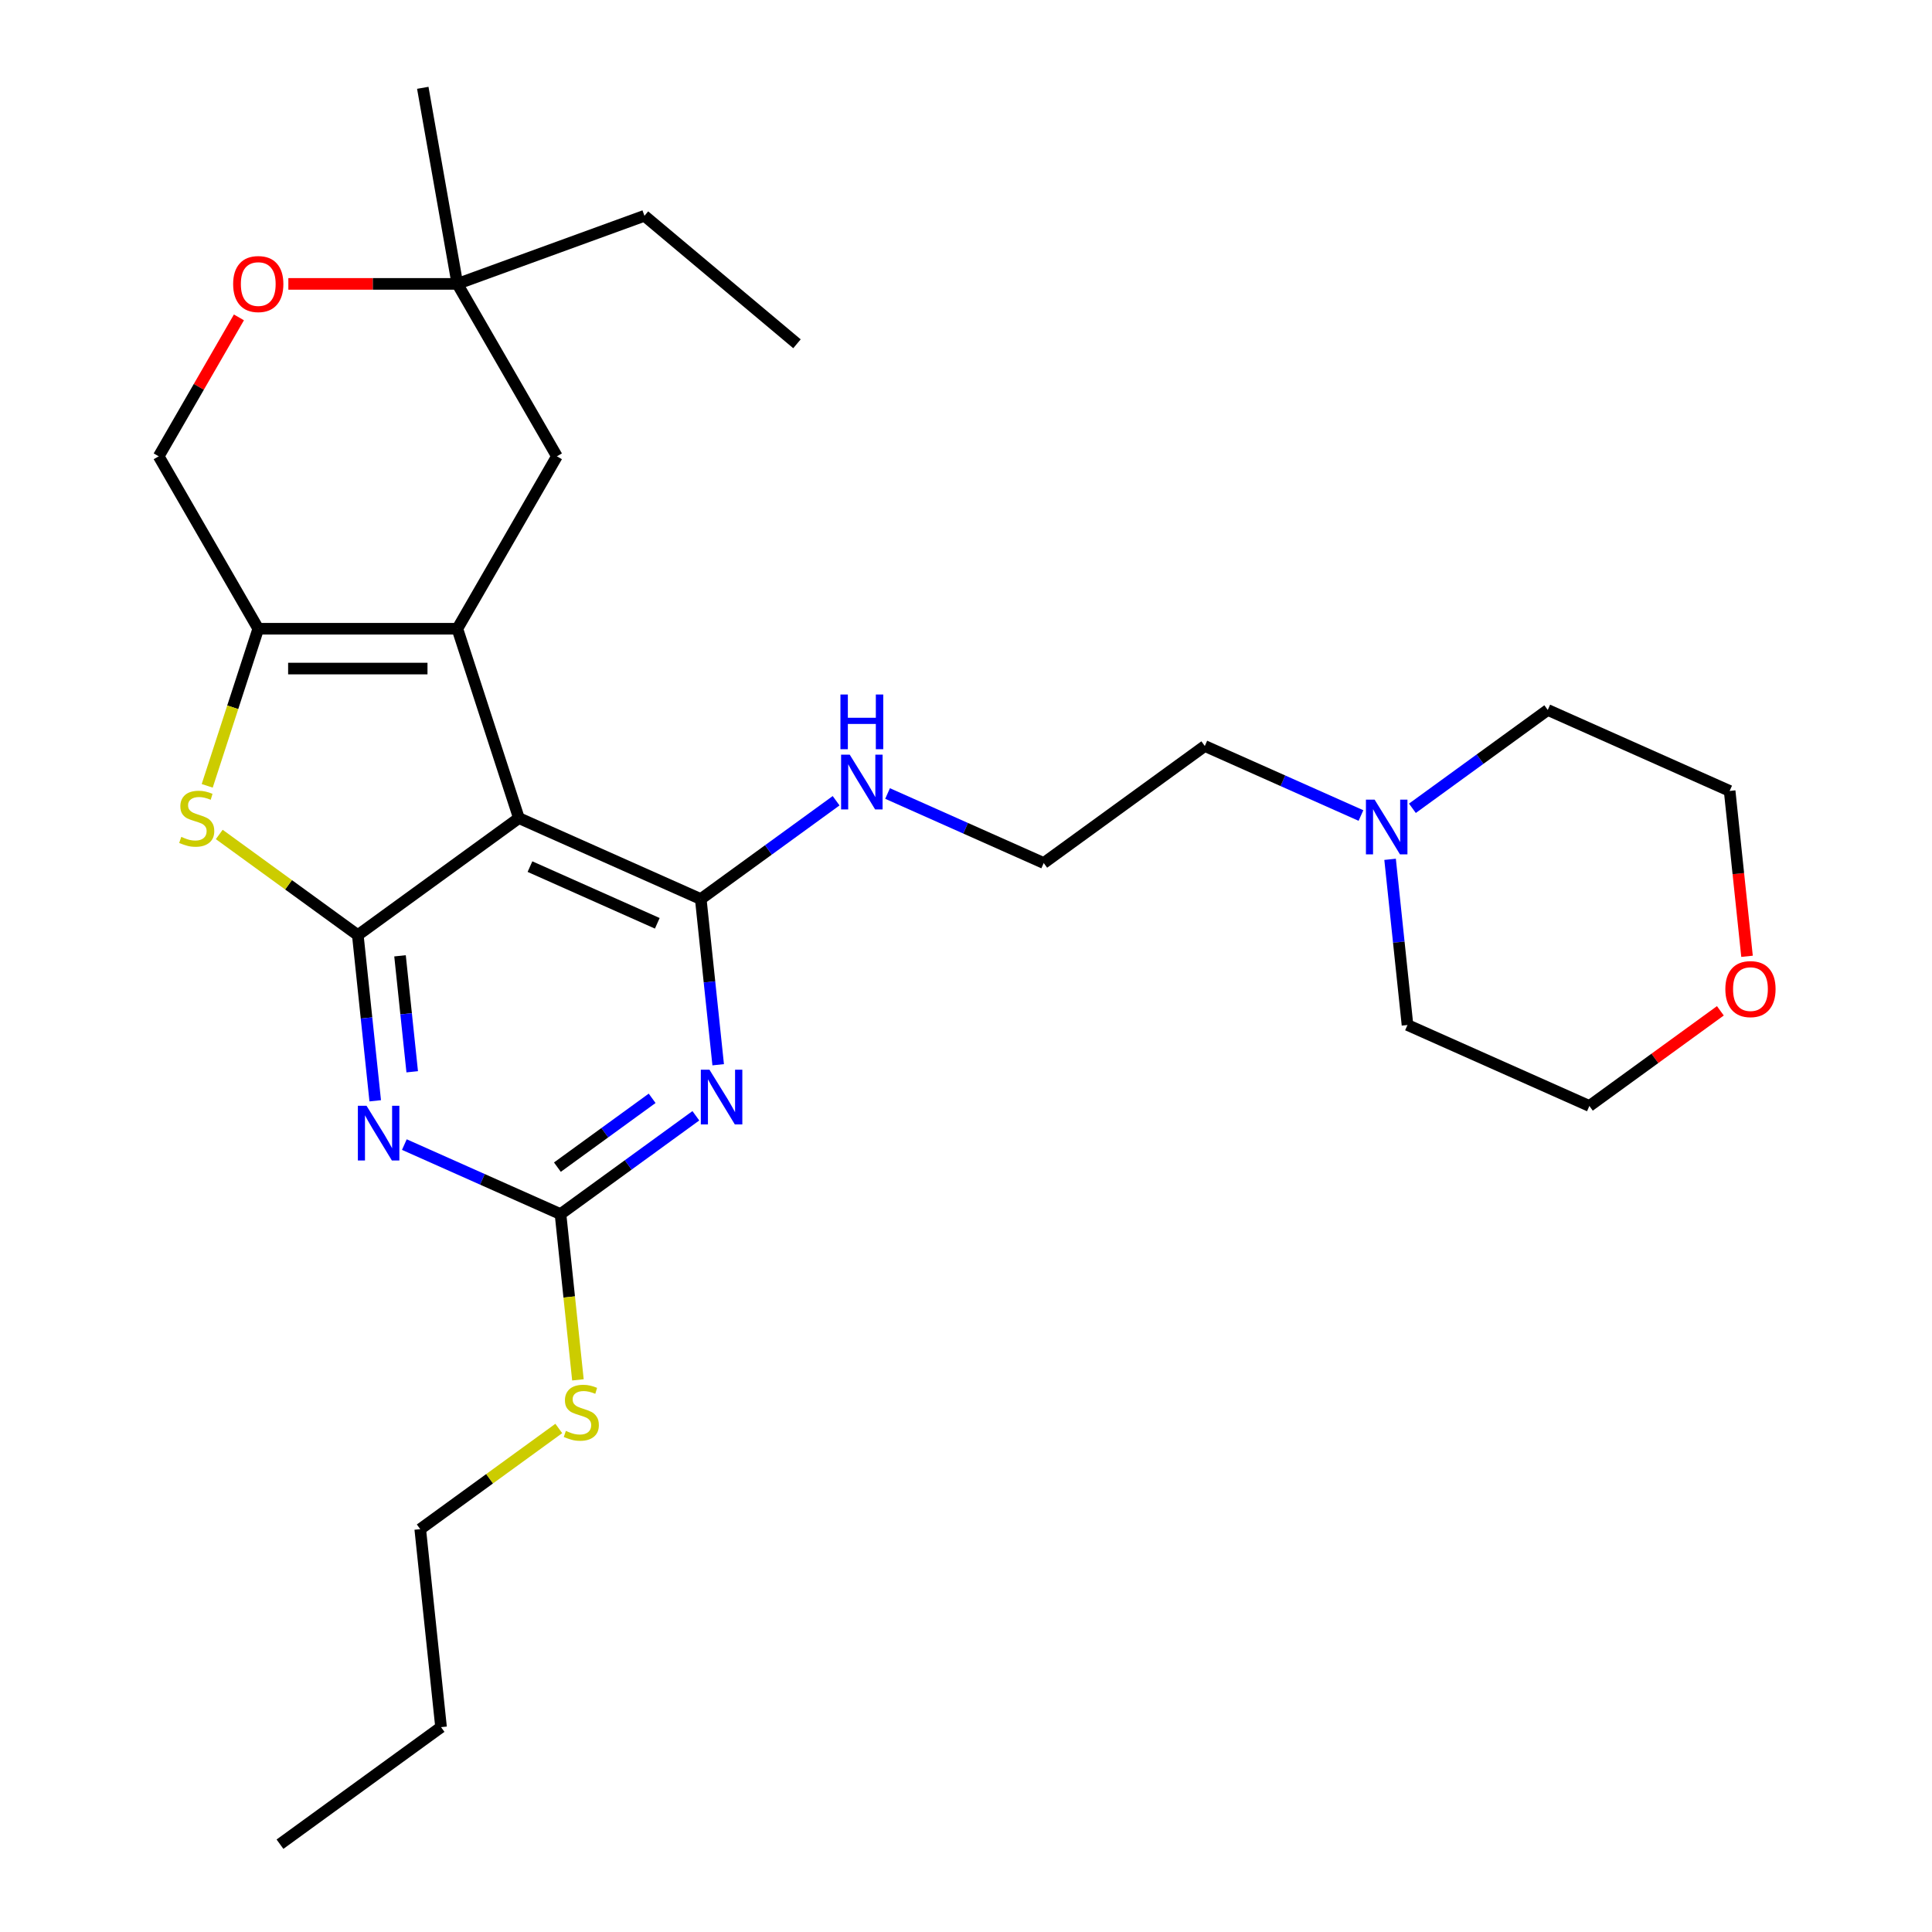 <?xml version='1.0' encoding='iso-8859-1'?>
<svg version='1.1' baseProfile='full'
              xmlns='http://www.w3.org/2000/svg'
                      xmlns:rdkit='http://www.rdkit.org/xml'
                      xmlns:xlink='http://www.w3.org/1999/xlink'
                  xml:space='preserve'
width='1000px' height='1000px' viewBox='0 0 1000 1000'>
<!-- END OF HEADER -->
<rect style='opacity:1.0;fill:#FFFFFF;stroke:none' width='1000' height='1000' x='0' y='0'> </rect>
<path class='bond-0' d='M 268.572,423.445 L 236.727,325.435' style='fill:none;fill-rule:evenodd;stroke:#000000;stroke-width:6px;stroke-linecap:butt;stroke-linejoin:miter;stroke-opacity:1' />
<path class='bond-1' d='M 268.572,423.445 L 185.201,484.018' style='fill:none;fill-rule:evenodd;stroke:#000000;stroke-width:6px;stroke-linecap:butt;stroke-linejoin:miter;stroke-opacity:1' />
<path class='bond-3' d='M 268.572,423.445 L 362.716,465.36' style='fill:none;fill-rule:evenodd;stroke:#000000;stroke-width:6px;stroke-linecap:butt;stroke-linejoin:miter;stroke-opacity:1' />
<path class='bond-3' d='M 274.311,448.561 L 340.211,477.902' style='fill:none;fill-rule:evenodd;stroke:#000000;stroke-width:6px;stroke-linecap:butt;stroke-linejoin:miter;stroke-opacity:1' />
<path class='bond-5' d='M 236.727,325.435 L 133.674,325.435' style='fill:none;fill-rule:evenodd;stroke:#000000;stroke-width:6px;stroke-linecap:butt;stroke-linejoin:miter;stroke-opacity:1' />
<path class='bond-5' d='M 221.269,346.046 L 149.132,346.046' style='fill:none;fill-rule:evenodd;stroke:#000000;stroke-width:6px;stroke-linecap:butt;stroke-linejoin:miter;stroke-opacity:1' />
<path class='bond-8' d='M 236.727,325.435 L 288.254,236.189' style='fill:none;fill-rule:evenodd;stroke:#000000;stroke-width:6px;stroke-linecap:butt;stroke-linejoin:miter;stroke-opacity:1' />
<path class='bond-2' d='M 185.201,484.018 L 189.707,526.894' style='fill:none;fill-rule:evenodd;stroke:#000000;stroke-width:6px;stroke-linecap:butt;stroke-linejoin:miter;stroke-opacity:1' />
<path class='bond-2' d='M 189.707,526.894 L 194.213,569.77' style='fill:none;fill-rule:evenodd;stroke:#0000FF;stroke-width:6px;stroke-linecap:butt;stroke-linejoin:miter;stroke-opacity:1' />
<path class='bond-2' d='M 207.05,494.726 L 210.205,524.74' style='fill:none;fill-rule:evenodd;stroke:#000000;stroke-width:6px;stroke-linecap:butt;stroke-linejoin:miter;stroke-opacity:1' />
<path class='bond-2' d='M 210.205,524.74 L 213.359,554.753' style='fill:none;fill-rule:evenodd;stroke:#0000FF;stroke-width:6px;stroke-linecap:butt;stroke-linejoin:miter;stroke-opacity:1' />
<path class='bond-6' d='M 185.201,484.018 L 149.343,457.966' style='fill:none;fill-rule:evenodd;stroke:#000000;stroke-width:6px;stroke-linecap:butt;stroke-linejoin:miter;stroke-opacity:1' />
<path class='bond-6' d='M 149.343,457.966 L 113.485,431.914' style='fill:none;fill-rule:evenodd;stroke:#CCCC00;stroke-width:6px;stroke-linecap:butt;stroke-linejoin:miter;stroke-opacity:1' />
<path class='bond-29' d='M 209.289,592.435 L 249.703,610.429' style='fill:none;fill-rule:evenodd;stroke:#0000FF;stroke-width:6px;stroke-linecap:butt;stroke-linejoin:miter;stroke-opacity:1' />
<path class='bond-29' d='M 249.703,610.429 L 290.116,628.422' style='fill:none;fill-rule:evenodd;stroke:#000000;stroke-width:6px;stroke-linecap:butt;stroke-linejoin:miter;stroke-opacity:1' />
<path class='bond-4' d='M 362.716,465.36 L 367.222,508.236' style='fill:none;fill-rule:evenodd;stroke:#000000;stroke-width:6px;stroke-linecap:butt;stroke-linejoin:miter;stroke-opacity:1' />
<path class='bond-4' d='M 367.222,508.236 L 371.729,551.113' style='fill:none;fill-rule:evenodd;stroke:#0000FF;stroke-width:6px;stroke-linecap:butt;stroke-linejoin:miter;stroke-opacity:1' />
<path class='bond-13' d='M 362.716,465.36 L 397.744,439.911' style='fill:none;fill-rule:evenodd;stroke:#000000;stroke-width:6px;stroke-linecap:butt;stroke-linejoin:miter;stroke-opacity:1' />
<path class='bond-13' d='M 397.744,439.911 L 432.771,414.462' style='fill:none;fill-rule:evenodd;stroke:#0000FF;stroke-width:6px;stroke-linecap:butt;stroke-linejoin:miter;stroke-opacity:1' />
<path class='bond-7' d='M 360.172,577.524 L 325.144,602.973' style='fill:none;fill-rule:evenodd;stroke:#0000FF;stroke-width:6px;stroke-linecap:butt;stroke-linejoin:miter;stroke-opacity:1' />
<path class='bond-7' d='M 325.144,602.973 L 290.116,628.422' style='fill:none;fill-rule:evenodd;stroke:#000000;stroke-width:6px;stroke-linecap:butt;stroke-linejoin:miter;stroke-opacity:1' />
<path class='bond-7' d='M 337.549,568.484 L 313.029,586.299' style='fill:none;fill-rule:evenodd;stroke:#0000FF;stroke-width:6px;stroke-linecap:butt;stroke-linejoin:miter;stroke-opacity:1' />
<path class='bond-7' d='M 313.029,586.299 L 288.51,604.113' style='fill:none;fill-rule:evenodd;stroke:#000000;stroke-width:6px;stroke-linecap:butt;stroke-linejoin:miter;stroke-opacity:1' />
<path class='bond-11' d='M 133.674,325.435 L 82.147,236.189' style='fill:none;fill-rule:evenodd;stroke:#000000;stroke-width:6px;stroke-linecap:butt;stroke-linejoin:miter;stroke-opacity:1' />
<path class='bond-28' d='M 133.674,325.435 L 120.464,366.092' style='fill:none;fill-rule:evenodd;stroke:#000000;stroke-width:6px;stroke-linecap:butt;stroke-linejoin:miter;stroke-opacity:1' />
<path class='bond-28' d='M 120.464,366.092 L 107.254,406.748' style='fill:none;fill-rule:evenodd;stroke:#CCCC00;stroke-width:6px;stroke-linecap:butt;stroke-linejoin:miter;stroke-opacity:1' />
<path class='bond-14' d='M 290.116,628.422 L 294.625,671.318' style='fill:none;fill-rule:evenodd;stroke:#000000;stroke-width:6px;stroke-linecap:butt;stroke-linejoin:miter;stroke-opacity:1' />
<path class='bond-14' d='M 294.625,671.318 L 299.133,714.214' style='fill:none;fill-rule:evenodd;stroke:#CCCC00;stroke-width:6px;stroke-linecap:butt;stroke-linejoin:miter;stroke-opacity:1' />
<path class='bond-10' d='M 288.254,236.189 L 236.727,146.942' style='fill:none;fill-rule:evenodd;stroke:#000000;stroke-width:6px;stroke-linecap:butt;stroke-linejoin:miter;stroke-opacity:1' />
<path class='bond-9' d='M 149.25,146.942 L 192.989,146.942' style='fill:none;fill-rule:evenodd;stroke:#FF0000;stroke-width:6px;stroke-linecap:butt;stroke-linejoin:miter;stroke-opacity:1' />
<path class='bond-9' d='M 192.989,146.942 L 236.727,146.942' style='fill:none;fill-rule:evenodd;stroke:#000000;stroke-width:6px;stroke-linecap:butt;stroke-linejoin:miter;stroke-opacity:1' />
<path class='bond-30' d='M 123.665,164.278 L 102.906,200.234' style='fill:none;fill-rule:evenodd;stroke:#FF0000;stroke-width:6px;stroke-linecap:butt;stroke-linejoin:miter;stroke-opacity:1' />
<path class='bond-30' d='M 102.906,200.234 L 82.147,236.189' style='fill:none;fill-rule:evenodd;stroke:#000000;stroke-width:6px;stroke-linecap:butt;stroke-linejoin:miter;stroke-opacity:1' />
<path class='bond-20' d='M 236.727,146.942 L 333.565,111.696' style='fill:none;fill-rule:evenodd;stroke:#000000;stroke-width:6px;stroke-linecap:butt;stroke-linejoin:miter;stroke-opacity:1' />
<path class='bond-21' d='M 236.727,146.942 L 218.832,45.455' style='fill:none;fill-rule:evenodd;stroke:#000000;stroke-width:6px;stroke-linecap:butt;stroke-linejoin:miter;stroke-opacity:1' />
<path class='bond-12' d='M 704.431,422.116 L 664.017,404.123' style='fill:none;fill-rule:evenodd;stroke:#0000FF;stroke-width:6px;stroke-linecap:butt;stroke-linejoin:miter;stroke-opacity:1' />
<path class='bond-12' d='M 664.017,404.123 L 623.603,386.129' style='fill:none;fill-rule:evenodd;stroke:#000000;stroke-width:6px;stroke-linecap:butt;stroke-linejoin:miter;stroke-opacity:1' />
<path class='bond-18' d='M 731.063,418.37 L 766.091,392.921' style='fill:none;fill-rule:evenodd;stroke:#0000FF;stroke-width:6px;stroke-linecap:butt;stroke-linejoin:miter;stroke-opacity:1' />
<path class='bond-18' d='M 766.091,392.921 L 801.119,367.472' style='fill:none;fill-rule:evenodd;stroke:#000000;stroke-width:6px;stroke-linecap:butt;stroke-linejoin:miter;stroke-opacity:1' />
<path class='bond-19' d='M 719.506,444.781 L 724.013,487.657' style='fill:none;fill-rule:evenodd;stroke:#0000FF;stroke-width:6px;stroke-linecap:butt;stroke-linejoin:miter;stroke-opacity:1' />
<path class='bond-19' d='M 724.013,487.657 L 728.519,530.534' style='fill:none;fill-rule:evenodd;stroke:#000000;stroke-width:6px;stroke-linecap:butt;stroke-linejoin:miter;stroke-opacity:1' />
<path class='bond-16' d='M 459.404,410.716 L 499.818,428.709' style='fill:none;fill-rule:evenodd;stroke:#0000FF;stroke-width:6px;stroke-linecap:butt;stroke-linejoin:miter;stroke-opacity:1' />
<path class='bond-16' d='M 499.818,428.709 L 540.231,446.703' style='fill:none;fill-rule:evenodd;stroke:#000000;stroke-width:6px;stroke-linecap:butt;stroke-linejoin:miter;stroke-opacity:1' />
<path class='bond-24' d='M 289.232,739.379 L 253.374,765.432' style='fill:none;fill-rule:evenodd;stroke:#CCCC00;stroke-width:6px;stroke-linecap:butt;stroke-linejoin:miter;stroke-opacity:1' />
<path class='bond-24' d='M 253.374,765.432 L 217.516,791.484' style='fill:none;fill-rule:evenodd;stroke:#000000;stroke-width:6px;stroke-linecap:butt;stroke-linejoin:miter;stroke-opacity:1' />
<path class='bond-15' d='M 890.458,523.193 L 856.56,547.821' style='fill:none;fill-rule:evenodd;stroke:#FF0000;stroke-width:6px;stroke-linecap:butt;stroke-linejoin:miter;stroke-opacity:1' />
<path class='bond-15' d='M 856.56,547.821 L 822.663,572.449' style='fill:none;fill-rule:evenodd;stroke:#000000;stroke-width:6px;stroke-linecap:butt;stroke-linejoin:miter;stroke-opacity:1' />
<path class='bond-31' d='M 904.259,494.98 L 899.761,452.183' style='fill:none;fill-rule:evenodd;stroke:#FF0000;stroke-width:6px;stroke-linecap:butt;stroke-linejoin:miter;stroke-opacity:1' />
<path class='bond-31' d='M 899.761,452.183 L 895.262,409.387' style='fill:none;fill-rule:evenodd;stroke:#000000;stroke-width:6px;stroke-linecap:butt;stroke-linejoin:miter;stroke-opacity:1' />
<path class='bond-17' d='M 540.231,446.703 L 623.603,386.129' style='fill:none;fill-rule:evenodd;stroke:#000000;stroke-width:6px;stroke-linecap:butt;stroke-linejoin:miter;stroke-opacity:1' />
<path class='bond-23' d='M 801.119,367.472 L 895.262,409.387' style='fill:none;fill-rule:evenodd;stroke:#000000;stroke-width:6px;stroke-linecap:butt;stroke-linejoin:miter;stroke-opacity:1' />
<path class='bond-22' d='M 728.519,530.534 L 822.663,572.449' style='fill:none;fill-rule:evenodd;stroke:#000000;stroke-width:6px;stroke-linecap:butt;stroke-linejoin:miter;stroke-opacity:1' />
<path class='bond-26' d='M 333.565,111.696 L 412.509,177.937' style='fill:none;fill-rule:evenodd;stroke:#000000;stroke-width:6px;stroke-linecap:butt;stroke-linejoin:miter;stroke-opacity:1' />
<path class='bond-25' d='M 217.516,791.484 L 228.288,893.972' style='fill:none;fill-rule:evenodd;stroke:#000000;stroke-width:6px;stroke-linecap:butt;stroke-linejoin:miter;stroke-opacity:1' />
<path class='bond-27' d='M 228.288,893.972 L 144.917,954.545' style='fill:none;fill-rule:evenodd;stroke:#000000;stroke-width:6px;stroke-linecap:butt;stroke-linejoin:miter;stroke-opacity:1' />
<path  class='atom-3' d='M 189.713 572.346
L 198.993 587.346
Q 199.913 588.826, 201.393 591.506
Q 202.873 594.186, 202.953 594.346
L 202.953 572.346
L 206.713 572.346
L 206.713 600.666
L 202.833 600.666
L 192.873 584.266
Q 191.713 582.346, 190.473 580.146
Q 189.273 577.946, 188.913 577.266
L 188.913 600.666
L 185.233 600.666
L 185.233 572.346
L 189.713 572.346
' fill='#0000FF'/>
<path  class='atom-5' d='M 367.228 553.689
L 376.508 568.689
Q 377.428 570.169, 378.908 572.849
Q 380.388 575.529, 380.468 575.689
L 380.468 553.689
L 384.228 553.689
L 384.228 582.009
L 380.348 582.009
L 370.388 565.609
Q 369.228 563.689, 367.988 561.489
Q 366.788 559.289, 366.428 558.609
L 366.428 582.009
L 362.748 582.009
L 362.748 553.689
L 367.228 553.689
' fill='#0000FF'/>
<path  class='atom-7' d='M 93.829 433.165
Q 94.149 433.285, 95.469 433.845
Q 96.789 434.405, 98.229 434.765
Q 99.709 435.085, 101.149 435.085
Q 103.829 435.085, 105.389 433.805
Q 106.949 432.485, 106.949 430.205
Q 106.949 428.645, 106.149 427.685
Q 105.389 426.725, 104.189 426.205
Q 102.989 425.685, 100.989 425.085
Q 98.469 424.325, 96.949 423.605
Q 95.469 422.885, 94.389 421.365
Q 93.349 419.845, 93.349 417.285
Q 93.349 413.725, 95.749 411.525
Q 98.189 409.325, 102.989 409.325
Q 106.269 409.325, 109.989 410.885
L 109.069 413.965
Q 105.669 412.565, 103.109 412.565
Q 100.349 412.565, 98.829 413.725
Q 97.309 414.845, 97.349 416.805
Q 97.349 418.325, 98.109 419.245
Q 98.909 420.165, 100.029 420.685
Q 101.189 421.205, 103.109 421.805
Q 105.669 422.605, 107.189 423.405
Q 108.709 424.205, 109.789 425.845
Q 110.909 427.445, 110.909 430.205
Q 110.909 434.125, 108.269 436.245
Q 105.669 438.325, 101.309 438.325
Q 98.789 438.325, 96.869 437.765
Q 94.989 437.245, 92.749 436.325
L 93.829 433.165
' fill='#CCCC00'/>
<path  class='atom-10' d='M 120.674 147.022
Q 120.674 140.222, 124.034 136.422
Q 127.394 132.622, 133.674 132.622
Q 139.954 132.622, 143.314 136.422
Q 146.674 140.222, 146.674 147.022
Q 146.674 153.902, 143.274 157.822
Q 139.874 161.702, 133.674 161.702
Q 127.434 161.702, 124.034 157.822
Q 120.674 153.942, 120.674 147.022
M 133.674 158.502
Q 137.994 158.502, 140.314 155.622
Q 142.674 152.702, 142.674 147.022
Q 142.674 141.462, 140.314 138.662
Q 137.994 135.822, 133.674 135.822
Q 129.354 135.822, 126.994 138.622
Q 124.674 141.422, 124.674 147.022
Q 124.674 152.742, 126.994 155.622
Q 129.354 158.502, 133.674 158.502
' fill='#FF0000'/>
<path  class='atom-13' d='M 711.487 413.885
L 720.767 428.885
Q 721.687 430.365, 723.167 433.045
Q 724.647 435.725, 724.727 435.885
L 724.727 413.885
L 728.487 413.885
L 728.487 442.205
L 724.607 442.205
L 714.647 425.805
Q 713.487 423.885, 712.247 421.685
Q 711.047 419.485, 710.687 418.805
L 710.687 442.205
L 707.007 442.205
L 707.007 413.885
L 711.487 413.885
' fill='#0000FF'/>
<path  class='atom-14' d='M 439.828 390.627
L 449.108 405.627
Q 450.028 407.107, 451.508 409.787
Q 452.988 412.467, 453.068 412.627
L 453.068 390.627
L 456.828 390.627
L 456.828 418.947
L 452.948 418.947
L 442.988 402.547
Q 441.828 400.627, 440.588 398.427
Q 439.388 396.227, 439.028 395.547
L 439.028 418.947
L 435.348 418.947
L 435.348 390.627
L 439.828 390.627
' fill='#0000FF'/>
<path  class='atom-14' d='M 435.008 359.475
L 438.848 359.475
L 438.848 371.515
L 453.328 371.515
L 453.328 359.475
L 457.168 359.475
L 457.168 387.795
L 453.328 387.795
L 453.328 374.715
L 438.848 374.715
L 438.848 387.795
L 435.008 387.795
L 435.008 359.475
' fill='#0000FF'/>
<path  class='atom-15' d='M 292.888 740.631
Q 293.208 740.751, 294.528 741.311
Q 295.848 741.871, 297.288 742.231
Q 298.768 742.551, 300.208 742.551
Q 302.888 742.551, 304.448 741.271
Q 306.008 739.951, 306.008 737.671
Q 306.008 736.111, 305.208 735.151
Q 304.448 734.191, 303.248 733.671
Q 302.048 733.151, 300.048 732.551
Q 297.528 731.791, 296.008 731.071
Q 294.528 730.351, 293.448 728.831
Q 292.408 727.311, 292.408 724.751
Q 292.408 721.191, 294.808 718.991
Q 297.248 716.791, 302.048 716.791
Q 305.328 716.791, 309.048 718.351
L 308.128 721.431
Q 304.728 720.031, 302.168 720.031
Q 299.408 720.031, 297.888 721.191
Q 296.368 722.311, 296.408 724.271
Q 296.408 725.791, 297.168 726.711
Q 297.968 727.631, 299.088 728.151
Q 300.248 728.671, 302.168 729.271
Q 304.728 730.071, 306.248 730.871
Q 307.768 731.671, 308.848 733.311
Q 309.968 734.911, 309.968 737.671
Q 309.968 741.591, 307.328 743.711
Q 304.728 745.791, 300.368 745.791
Q 297.848 745.791, 295.928 745.231
Q 294.048 744.711, 291.808 743.791
L 292.888 740.631
' fill='#CCCC00'/>
<path  class='atom-16' d='M 893.034 511.956
Q 893.034 505.156, 896.394 501.356
Q 899.754 497.556, 906.034 497.556
Q 912.314 497.556, 915.674 501.356
Q 919.034 505.156, 919.034 511.956
Q 919.034 518.836, 915.634 522.756
Q 912.234 526.636, 906.034 526.636
Q 899.794 526.636, 896.394 522.756
Q 893.034 518.876, 893.034 511.956
M 906.034 523.436
Q 910.354 523.436, 912.674 520.556
Q 915.034 517.636, 915.034 511.956
Q 915.034 506.396, 912.674 503.596
Q 910.354 500.756, 906.034 500.756
Q 901.714 500.756, 899.354 503.556
Q 897.034 506.356, 897.034 511.956
Q 897.034 517.676, 899.354 520.556
Q 901.714 523.436, 906.034 523.436
' fill='#FF0000'/>
</svg>
